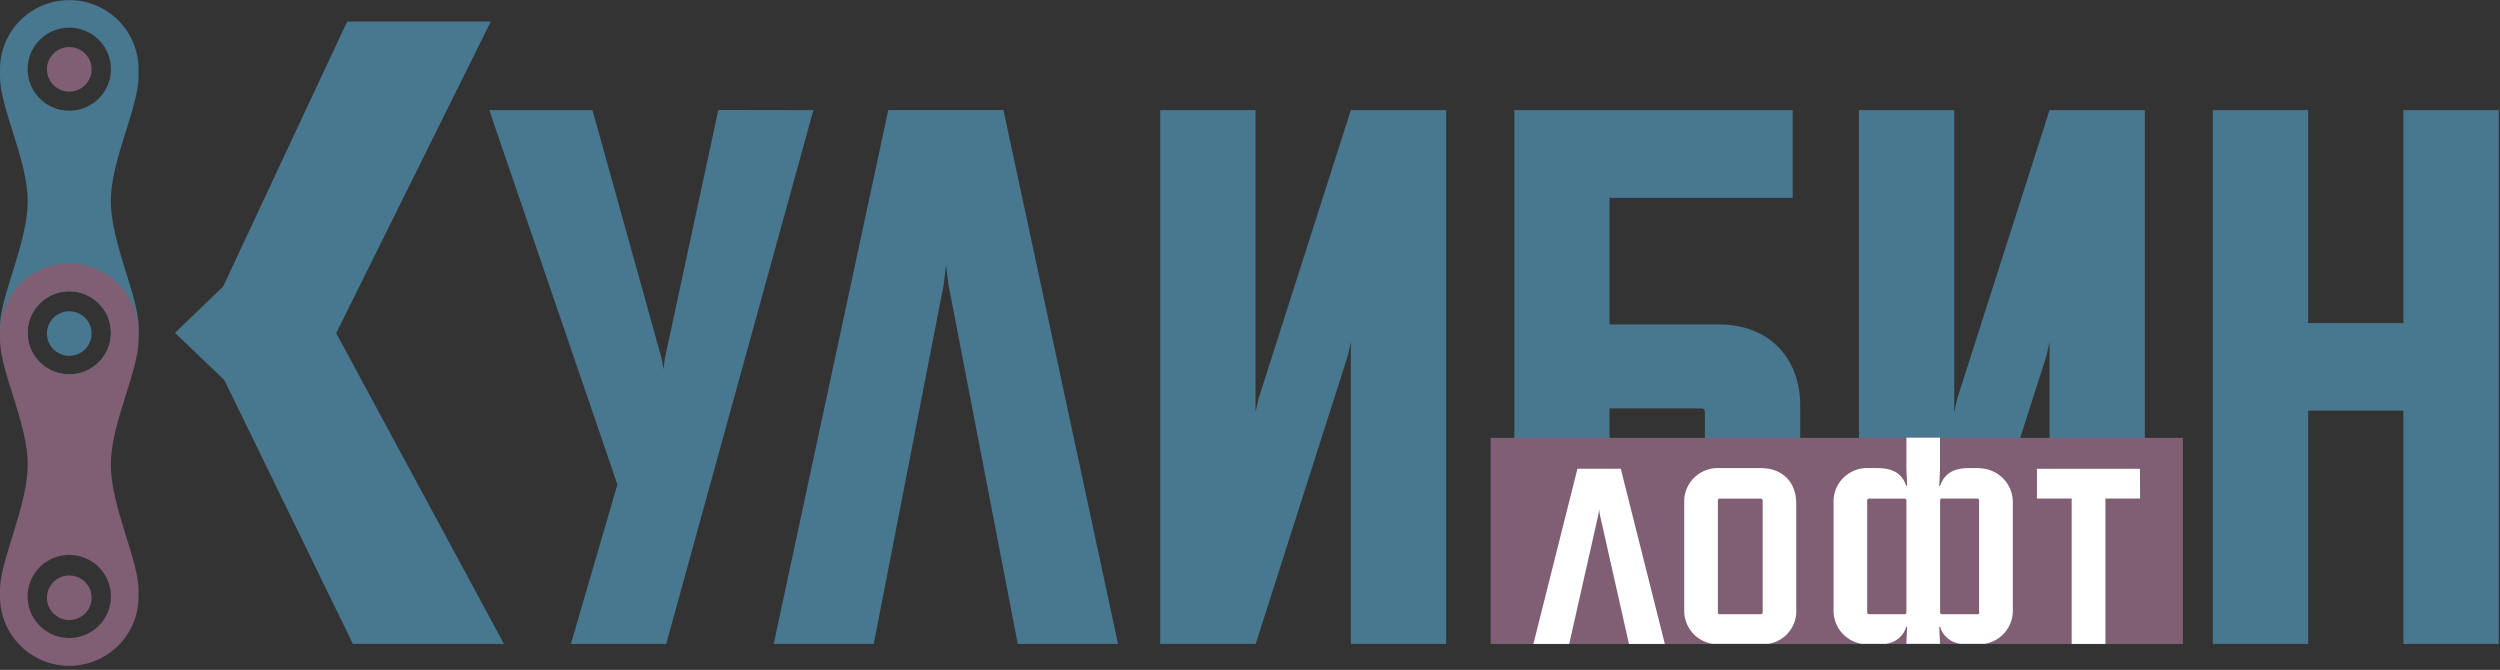 <?xml version="1.0" encoding="UTF-8"?> <svg xmlns="http://www.w3.org/2000/svg" width="362" height="97" viewBox="0 0 362 97" fill="none"><rect x="0" y="0" width="362" height="97" fill="#333333" stroke="none"/> <g clip-path="url(#clip0_454_2)"> <path d="M117.778 15.949L96.466 93.24H82.665L89.399 70.156L70.847 15.949H85.794L95.84 52.042L96.066 53.478L96.285 51.824L104.015 15.926L117.778 15.949Z" fill="#477890"></path> <path d="M136.663 41.131L126.519 93.24H112.032L128.623 15.934H145.298L161.89 93.24H147.372L137.319 41.131L136.995 38.349L136.663 41.131Z" fill="#477890"></path> <path d="M167.999 15.949H181.8V59.681L182.245 57.696L195.601 15.949H209.402V93.24H195.601V49.523L195.164 51.508L181.822 93.24H167.999V15.949Z" fill="#477890"></path> <path d="M260.67 81.548C260.67 88.503 255.919 93.255 248.966 93.255H219.282V15.949H259.584V28.649H233.06V46.981H248.966C256.032 46.981 260.67 51.733 260.67 58.689V81.548ZM246.869 59.569C246.86 59.455 246.81 59.348 246.729 59.267C246.647 59.187 246.539 59.139 246.424 59.132H233.06V80.555H246.432C246.546 80.546 246.653 80.496 246.734 80.415C246.814 80.333 246.862 80.226 246.869 80.112V59.569Z" fill="#477890"></path> <path d="M269.17 15.949H282.971V59.681L283.416 57.696L296.772 15.949H310.574V93.24H296.772V49.523L296.335 51.508L282.971 93.24H269.17V15.949Z" fill="#477890"></path> <path d="M348.018 93.24V59.463H334.217V93.24H320.416V15.949H334.217V46.778H348.018V15.949H361.819V93.24H348.018Z" fill="#477890"></path> <path d="M32.324 41.469L50.265 3.121H71.065L48.681 48.237L72.973 93.24H51.102L32.482 55.027L25.34 48.199L32.324 41.469Z" fill="#477890"></path> <path d="M316.079 63.403H215.843V93.255H316.079V63.403Z" fill="#805E73"></path> <path d="M235.873 93.24L231.657 74.51L231.552 73.758L231.446 74.51L227.223 93.24H222.034L228.414 67.87H234.689L241.069 93.24H235.873Z" fill="white"></path> <path d="M254.961 67.78H249.011C247.731 67.705 246.474 68.138 245.512 68.982C244.551 69.827 243.962 71.016 243.875 72.291C243.875 72.487 243.875 72.675 243.875 72.87V88.195C243.815 89.377 244.19 90.54 244.931 91.465C245.671 92.391 246.725 93.014 247.895 93.218H256.123C257.29 93.018 258.342 92.394 259.076 91.466C259.81 90.539 260.174 89.374 260.097 88.195V72.938C260.097 69.772 258.098 67.78 254.961 67.78ZM255.233 88.668C255.235 88.736 255.211 88.802 255.166 88.852C255.121 88.902 255.059 88.933 254.991 88.939H249.011C248.852 88.939 248.747 88.879 248.747 88.668V72.472C248.744 72.439 248.747 72.405 248.758 72.373C248.768 72.342 248.784 72.312 248.806 72.287C248.828 72.262 248.855 72.241 248.885 72.226C248.915 72.212 248.947 72.203 248.981 72.201H254.961C255.029 72.199 255.095 72.223 255.145 72.267C255.196 72.312 255.227 72.375 255.233 72.442V88.668Z" fill="white"></path> <path d="M286.319 67.78H285.075C282.699 67.78 281.508 68.697 280.912 70.374H280.806L280.912 67.885V63.373H276.048V67.885L276.153 70.366H276.048C275.444 68.69 274.26 67.78 271.885 67.78H270.64C269.36 67.701 268.1 68.132 267.138 68.978C266.175 69.823 265.588 71.015 265.504 72.291C265.489 72.487 265.489 72.683 265.504 72.878V88.202C265.444 89.382 265.819 90.544 266.558 91.468C267.297 92.391 268.349 93.014 269.517 93.218H273.137C273.811 93.132 274.445 92.852 274.961 92.411C275.477 91.97 275.852 91.388 276.04 90.736H276.153L276.04 93.218H280.912L280.806 90.736H280.912C281.101 91.387 281.476 91.969 281.992 92.41C282.508 92.851 283.142 93.132 283.816 93.218H287.436C288.604 93.015 289.658 92.394 290.399 91.47C291.139 90.546 291.515 89.383 291.455 88.202V72.938C291.517 71.641 291.06 70.373 290.185 69.412C289.309 68.45 288.088 67.874 286.787 67.81C286.629 67.772 286.478 67.772 286.319 67.78ZM276.048 88.668C276.05 88.736 276.026 88.802 275.981 88.852C275.936 88.902 275.874 88.933 275.806 88.939H270.64C270.607 88.941 270.573 88.937 270.541 88.926C270.509 88.915 270.48 88.897 270.454 88.875C270.429 88.853 270.409 88.826 270.394 88.795C270.379 88.765 270.371 88.732 270.369 88.699V72.472C270.366 72.406 270.389 72.341 270.433 72.291C270.476 72.241 270.537 72.209 270.603 72.201H275.776C275.844 72.199 275.91 72.223 275.96 72.267C276.011 72.312 276.042 72.375 276.048 72.442V88.668ZM286.606 88.668C286.608 88.736 286.584 88.802 286.539 88.852C286.495 88.902 286.432 88.933 286.365 88.939H281.199C281.165 88.941 281.131 88.937 281.099 88.926C281.067 88.915 281.038 88.897 281.013 88.875C280.988 88.853 280.967 88.826 280.952 88.795C280.938 88.765 280.929 88.732 280.927 88.699V72.472C280.92 72.409 280.935 72.345 280.971 72.292C281.007 72.24 281.061 72.202 281.123 72.186H286.297C286.364 72.184 286.43 72.208 286.481 72.252C286.531 72.297 286.563 72.359 286.568 72.427V88.653L286.606 88.668Z" fill="white"></path> <path d="M309.887 72.186H304.864V93.24H299.977V72.186H294.947V67.885H309.864L309.887 72.186Z" fill="white"></path> <path d="M20.061 10.016C20.061 7.363 19.004 4.82 17.123 2.944C15.242 1.069 12.691 0.015 10.03 0.015C7.37 0.015 4.819 1.069 2.938 2.944C1.057 4.82 0 7.363 0 10.016L0 11.046C0 15.685 4.012 23.152 4.012 29.145C4.012 35.138 0 42.966 0 47.222V48.244C0 50.897 1.057 53.441 2.938 55.316C4.819 57.191 7.37 58.245 10.03 58.245C12.691 58.245 15.242 57.191 17.123 55.316C19.004 53.441 20.061 50.897 20.061 48.244V47.222C20.061 42.966 16.049 35.115 16.049 29.115C16.049 23.115 20.061 15.655 20.061 11.016V10.016ZM10.03 4C11.224 4 12.39 4.353 13.382 5.014C14.374 5.675 15.148 6.615 15.604 7.714C16.061 8.813 16.181 10.023 15.948 11.189C15.715 12.356 15.14 13.428 14.297 14.269C13.453 15.111 12.378 15.684 11.207 15.916C10.037 16.148 8.824 16.029 7.722 15.573C6.619 15.118 5.677 14.347 5.014 13.358C4.351 12.369 3.997 11.206 3.997 10.016C3.997 8.42 4.633 6.89 5.764 5.762C6.896 4.634 8.43 4 10.03 4ZM10.03 54.215C8.837 54.215 7.671 53.862 6.678 53.201C5.686 52.54 4.913 51.6 4.456 50.501C4 49.402 3.88 48.193 4.113 47.026C4.346 45.859 4.92 44.787 5.764 43.946C6.608 43.104 7.683 42.531 8.853 42.299C10.024 42.067 11.237 42.186 12.339 42.642C13.442 43.097 14.384 43.868 15.047 44.857C15.71 45.846 16.064 47.01 16.064 48.199C16.064 49.795 15.428 51.325 14.297 52.453C13.165 53.581 11.631 54.215 10.03 54.215Z" fill="#477890"></path> <path d="M20.061 48.184C20.069 45.532 19.02 42.985 17.144 41.104C15.269 39.223 12.721 38.161 10.061 38.153C7.4 38.145 4.846 39.191 2.959 41.061C1.072 42.931 0.008 45.472 0 48.124L0 49.154C0 53.801 4.012 61.26 4.012 67.261C4.012 73.261 0 81.142 0 85.398V86.413C0 89.065 1.057 91.609 2.938 93.484C4.819 95.36 7.37 96.413 10.03 96.413C12.691 96.413 15.242 95.36 17.123 93.484C19.004 91.609 20.061 89.065 20.061 86.413V85.398C20.061 81.142 16.049 73.291 16.049 67.291C16.049 61.291 20.061 53.831 20.061 49.184V48.184ZM10.03 42.169C11.224 42.169 12.39 42.522 13.382 43.182C14.374 43.843 15.148 44.783 15.604 45.882C16.061 46.981 16.181 48.191 15.948 49.358C15.715 50.525 15.14 51.596 14.297 52.438C13.453 53.279 12.378 53.852 11.207 54.084C10.037 54.316 8.824 54.197 7.722 53.742C6.619 53.286 5.677 52.516 5.014 51.526C4.351 50.537 3.997 49.374 3.997 48.184C3.997 46.589 4.633 45.059 5.764 43.931C6.896 42.803 8.43 42.169 10.03 42.169ZM10.03 92.383C8.837 92.383 7.671 92.03 6.678 91.369C5.686 90.708 4.913 89.769 4.456 88.67C4 87.57 3.88 86.361 4.113 85.194C4.346 84.027 4.92 82.955 5.764 82.114C6.608 81.273 7.683 80.7 8.853 80.468C10.024 80.236 11.237 80.355 12.339 80.81C13.442 81.265 14.384 82.036 15.047 83.026C15.71 84.015 16.064 85.178 16.064 86.368C16.064 87.963 15.428 89.493 14.297 90.621C13.165 91.749 11.631 92.383 10.03 92.383Z" fill="#805E73"></path> <path d="M10.03 13.264C11.817 13.264 13.266 11.82 13.266 10.038C13.266 8.257 11.817 6.813 10.03 6.813C8.243 6.813 6.795 8.257 6.795 10.038C6.795 11.82 8.243 13.264 10.03 13.264Z" fill="#805E73"></path> <path d="M10.03 51.523C11.817 51.523 13.266 50.078 13.266 48.297C13.266 46.515 11.817 45.071 10.03 45.071C8.243 45.071 6.795 46.515 6.795 48.297C6.795 50.078 8.243 51.523 10.03 51.523Z" fill="#477890"></path> <path d="M10.03 89.781C11.817 89.781 13.266 88.337 13.266 86.556C13.266 84.774 11.817 83.33 10.03 83.33C8.243 83.33 6.795 84.774 6.795 86.556C6.795 88.337 8.243 89.781 10.03 89.781Z" fill="#805E73"></path> </g> <defs> <clipPath id="clip0_454_2"> <rect width="362" height="97" fill="white"></rect> </clipPath> </defs> </svg> 